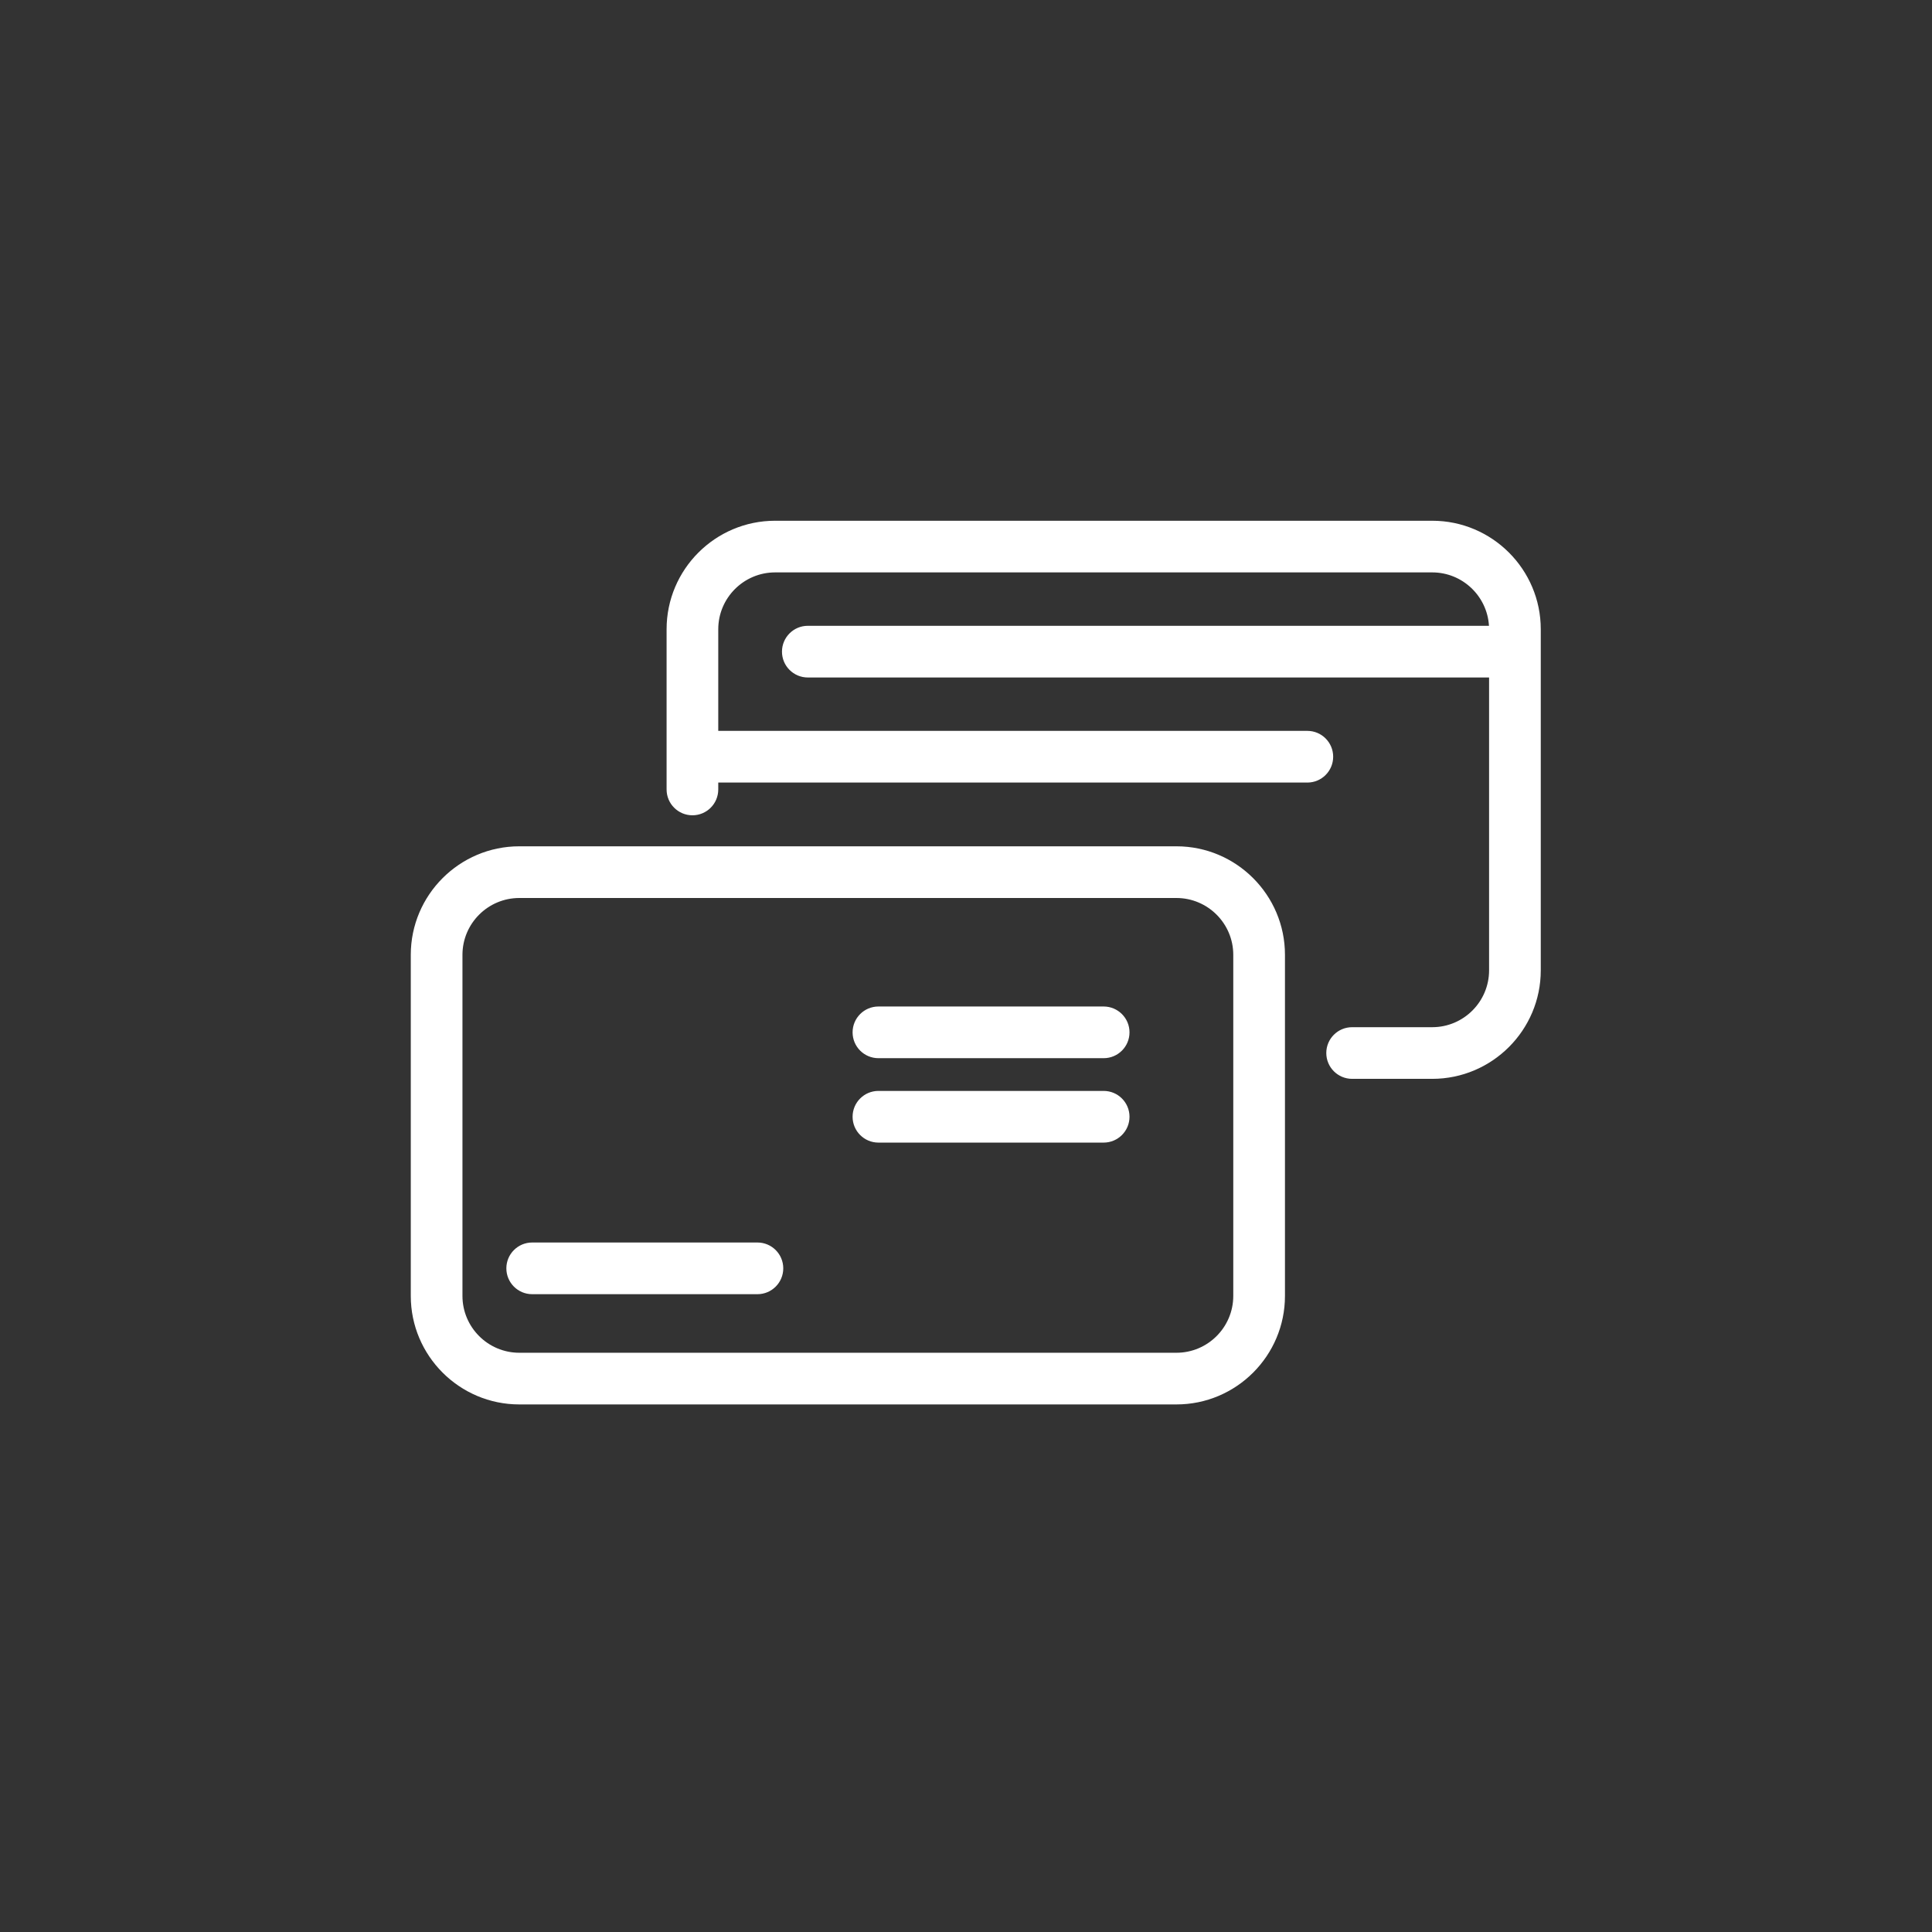 <?xml version="1.0" encoding="UTF-8"?>
<!DOCTYPE svg PUBLIC "-//W3C//DTD SVG 1.1//EN" "http://www.w3.org/Graphics/SVG/1.1/DTD/svg11.dtd">
<!-- Creator: CorelDRAW 2018 (64-Bit Evaluation Version) -->
<svg xmlns="http://www.w3.org/2000/svg" xml:space="preserve" width="7.874in" height="7.874in" version="1.1" style="shape-rendering:geometricPrecision; text-rendering:geometricPrecision; image-rendering:optimizeQuality; fill-rule:evenodd; clip-rule:evenodd"
viewBox="0 0 7874.02 7874.02"
 xmlns:xlink="http://www.w3.org/1999/xlink">
 <rect x="0" y="0" width="7874.02" height="7874.02" fill="#333333" stroke="none"/>
 <defs>
  <style type="text/css">
   <![CDATA[
    .fil0 {fill:white;fill-rule:nonzero}
   ]]>
  </style>
 </defs>
 <g id="Layer_x0020_1">
  <path class="fil0" d="M2116.47 3659.86c-127.76,0 -231.69,103.96 -231.69,231.61l0 1390.09c0,127.76 103.93,231.73 231.69,231.73l2678.16 0c127.76,0 231.65,-103.96 231.65,-231.73l0 -1390.09c0,-127.65 -103.89,-231.61 -231.65,-231.61l-2678.16 0zm970.5 1614.72l-918.02 0c-58.12,0 -105.25,-47.13 -105.25,-105.33 0,-58.23 47.13,-105.32 105.25,-105.32l918.02 0c58.12,0 105.29,47.09 105.29,105.32 0,58.2 -47.17,105.33 -105.29,105.33zm1411.06 -617.81l-917.91 0c-58.23,0 -105.32,-47.25 -105.32,-105.32 0,-58.2 47.09,-105.33 105.32,-105.33l917.91 0c58.23,0 105.36,47.13 105.36,105.33 0,58.07 -47.13,105.32 -105.36,105.32zm0 -344.04l-917.91 0c-58.23,0 -105.32,-47.13 -105.32,-105.32 0,-58.08 47.09,-105.32 105.32,-105.32l917.91 0c58.23,0 105.36,47.24 105.36,105.32 0,58.19 -47.13,105.32 -105.36,105.32zm830.2 -1123.31l-2400.93 0 0 28.07c0,58.23 -47.13,105.32 -105.24,105.32 -58.19,0 -105.32,-47.09 -105.32,-105.32l0 -132.5 -0.01 -0.91 0.01 -0.91 0 -518.56c0,-243.88 198.42,-442.22 442.26,-442.22l2678.2 0c243.88,0 442.3,198.34 442.3,442.22l0 1390.09c0,243.8 -198.42,442.26 -442.3,442.26l-0.01 -0 -326.49 0c-58.16,0 -105.32,-47.13 -105.32,-105.32 0,-58.08 47.17,-105.21 105.32,-105.21l326.49 0c127.72,0 231.65,-103.93 231.65,-231.73l0 -1193.53 -2776.54 0c-58.19,0 -105.32,-47.13 -105.32,-105.32 0,-58.08 47.13,-105.32 105.32,-105.32l2776.1 0c-7.3,-121.23 -108.22,-217.65 -231.21,-217.65l-2678.2 0c-127.69,0 -231.69,103.96 -231.69,231.73l0 414.15 2400.93 0c58.08,0 105.21,47.13 105.21,105.32 0,58.24 -47.13,105.33 -105.21,105.33zm-533.6 2534.48l-2678.16 0c-243.88,0 -442.3,-198.42 -442.3,-442.34l0 -1390.09c0,-243.8 198.42,-442.26 442.3,-442.26l2678.16 0c243.92,0 442.33,198.46 442.33,442.26l0 1390.09c0,243.92 -198.42,442.34 -442.33,442.34z"/>
 </g>
</svg>
